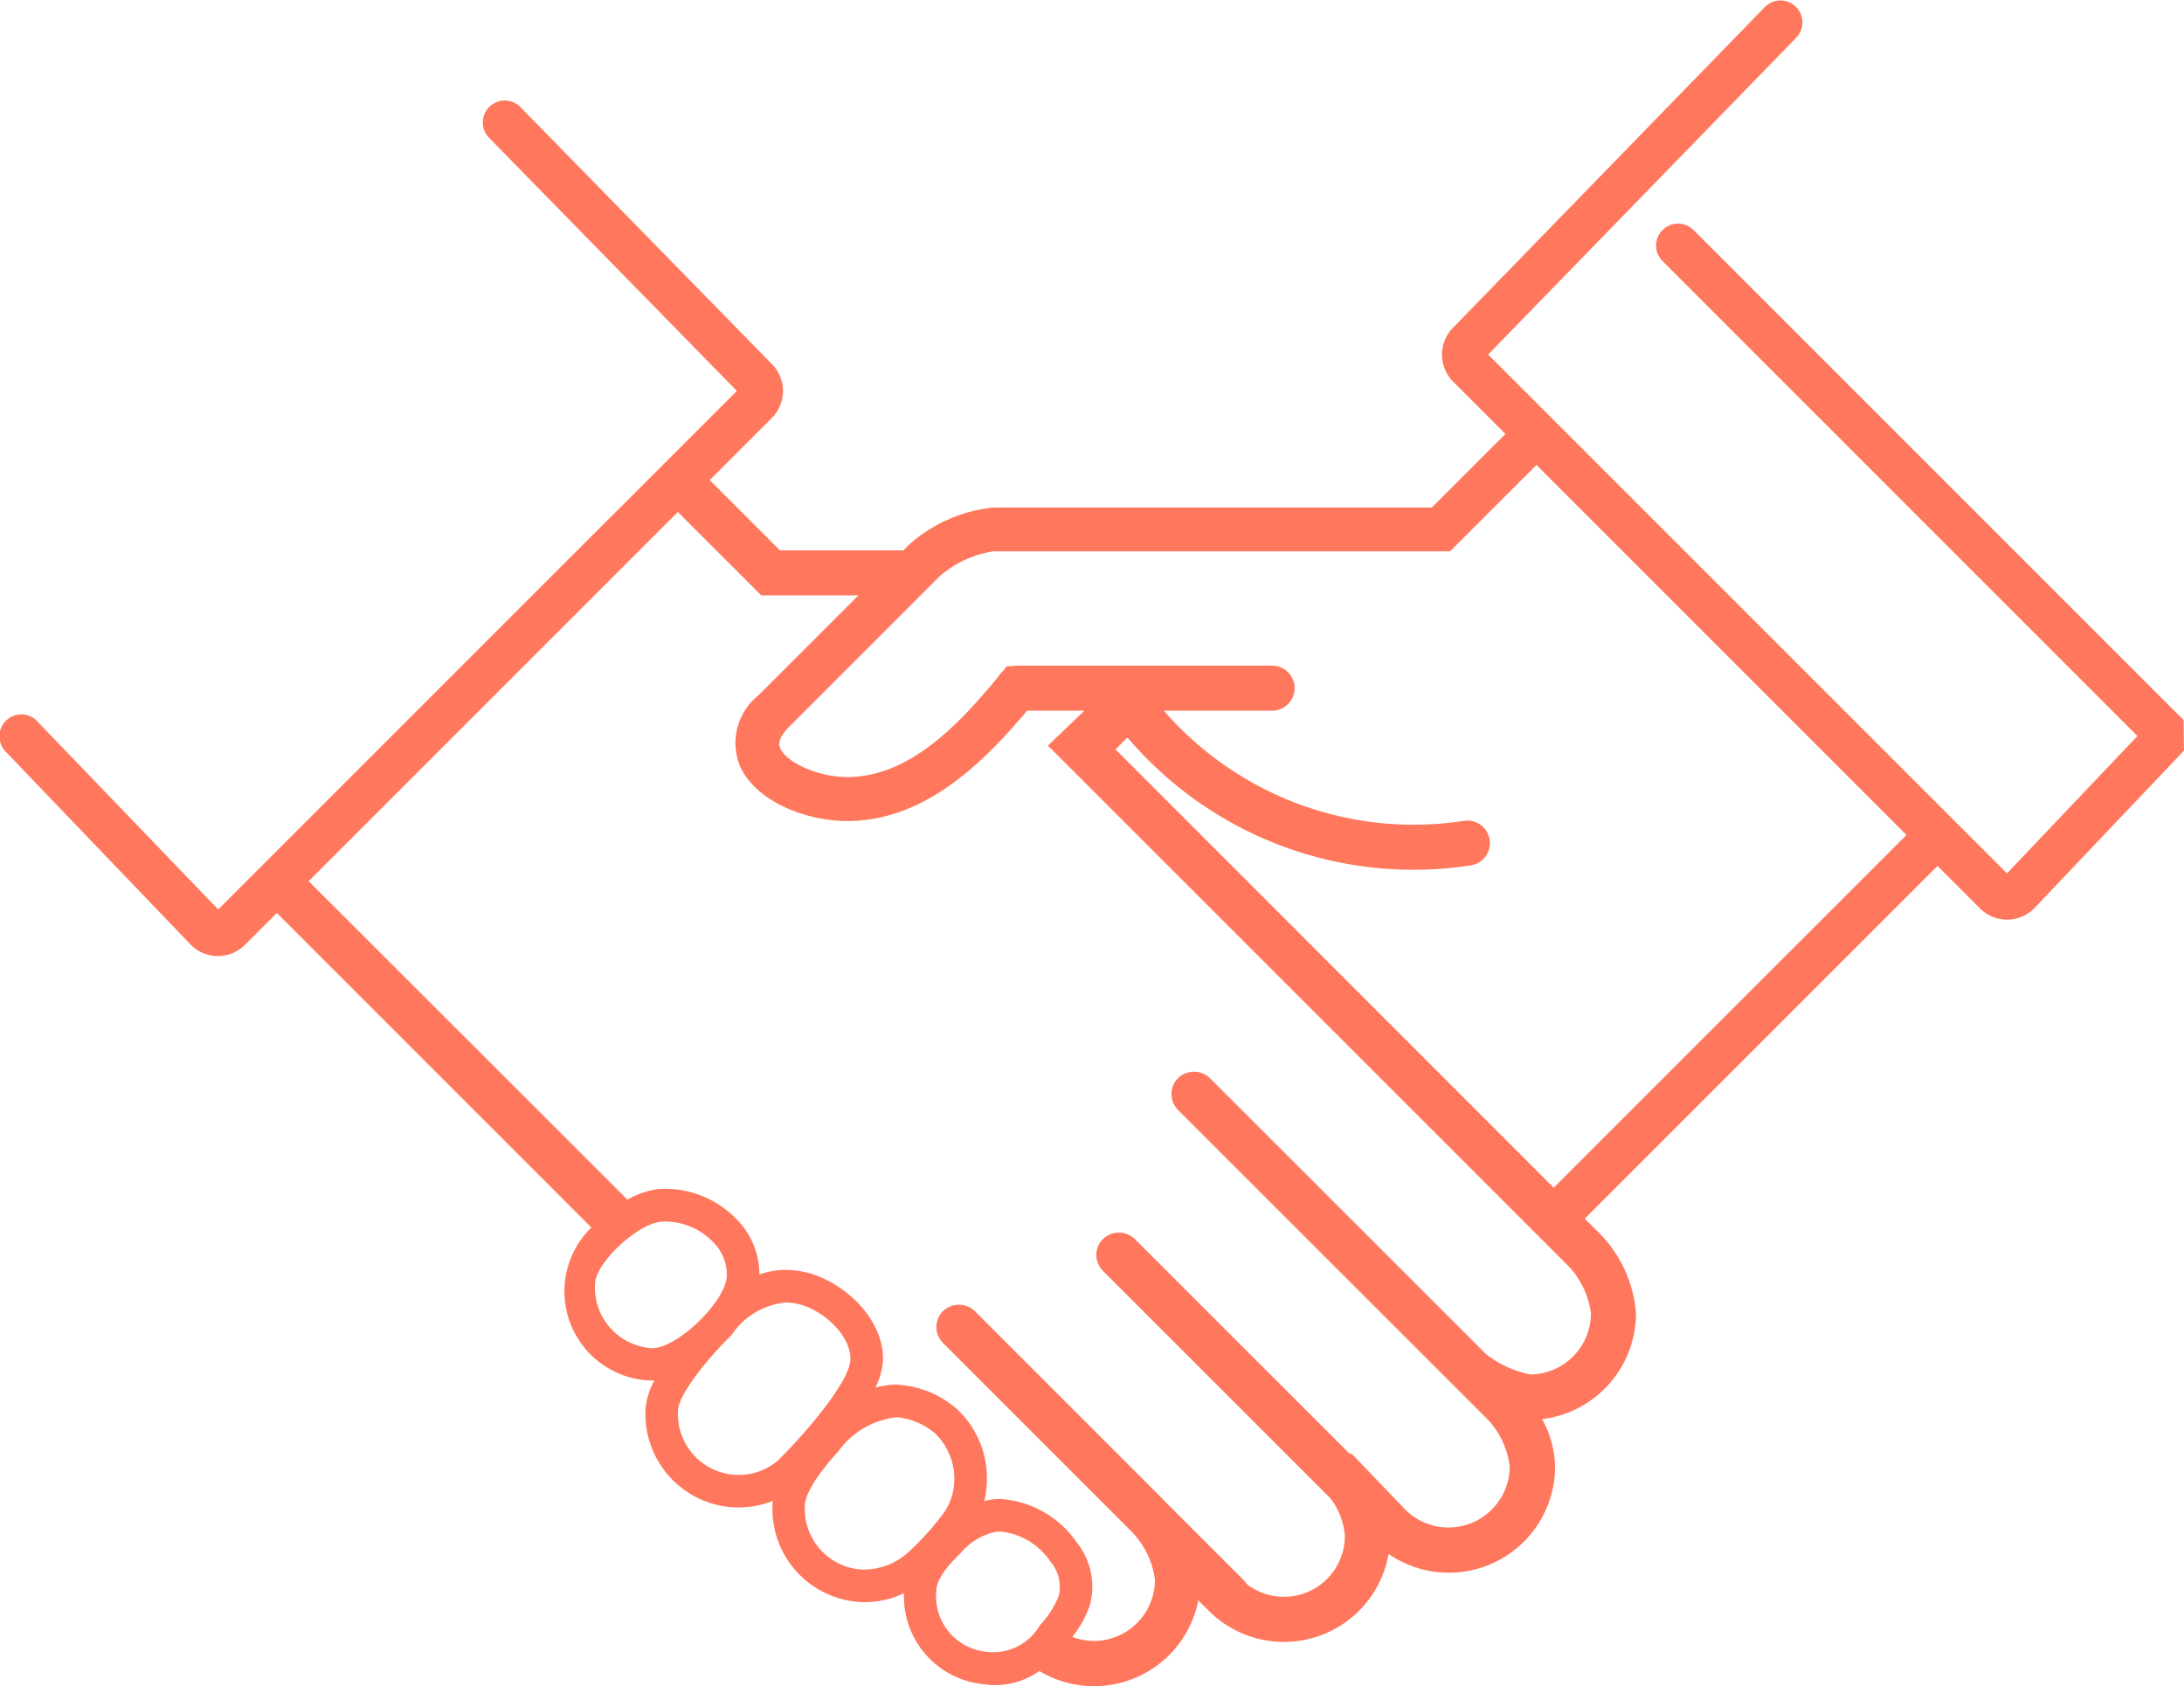 <svg xmlns="http://www.w3.org/2000/svg" width="115.406" height="89.092"><defs><clipPath id="a"><path fill="#ff785d" d="M0 0h115.406v89.092H0z"/></clipPath></defs><g clip-path="url(#a)"><path fill="#ff785d" d="M115.385 38.052 89.462 12.129a1.16 1.16 0 0 0-1.639 1.64l25.123 25.124-6.893 7.26-27.418-27.417L94.94 1.968A1.16 1.16 0 0 0 93.278.351l-16.491 16.96a2.022 2.022 0 0 0 0 2.856l2.763 2.764-3.888 3.89H52.467a7.89 7.89 0 0 0-4.375 1.911l-.065.06-.289.289h-6.527l-3.711-3.71 3.282-3.282a2.02 2.02 0 0 0 .011-2.845L27.53 5.69a1.16 1.16 0 1 0-1.662 1.617l13.068 13.351-27.405 27.4-9.5-9.877a1.159 1.159 0 1 0-1.748 1.52l9.743 10.165.062.066a2.022 2.022 0 0 0 2.853 0l1.687-1.687 16.62 16.621a4.713 4.713 0 0 0 3.018 8.08c.064 0 .131.01.2.01.038 0 .076-.006.115-.007a3.851 3.851 0 0 0-.461 1.4 4.933 4.933 0 0 0 4.532 5.294c.129.011.256.014.387.014a4.9 4.9 0 0 0 1.792-.343.25.25 0 0 0 0 .036 4.926 4.926 0 0 0 4.53 5.3c.12.009.24.013.359.013a4.843 4.843 0 0 0 2.048-.472 4.653 4.653 0 0 0 4.15 4.8 4.367 4.367 0 0 0 .671.054 4.013 4.013 0 0 0 2.33-.745 5.61 5.61 0 0 0 8.4-3.732l.565.561a5.613 5.613 0 0 0 9.49-3.013 5.615 5.615 0 0 0 8.8-4.624 5.449 5.449 0 0 0-.687-2.5 5.644 5.644 0 0 0 4.961-5.591 6.743 6.743 0 0 0-1.833-4.13l-.873-.873 18.639-18.639 2.249 2.249a2.023 2.023 0 0 0 2.853 0l7.923-8.344ZM34.464 71.238a.609.609 0 0 1-.067 0 3.207 3.207 0 0 1-2.95-3.449c.086-1.1 2.211-3.086 3.447-3.225a2.705 2.705 0 0 1 .3-.016 3.561 3.561 0 0 1 2.492 1.09 2.428 2.428 0 0 1 .721 1.795c-.067 1.352-2.612 3.809-3.942 3.809m6.625 5.95a3.182 3.182 0 0 1-2.306.738 3.215 3.215 0 0 1-2.952-3.449c.067-.871 1.665-2.8 2.779-3.886l.056-.059a3.862 3.862 0 0 1 2.857-1.708 2.915 2.915 0 0 1 .574.06c1.326.274 2.888 1.66 2.837 2.973-.044 1.121-2.266 3.784-3.846 5.331m6.777 4.945a3.474 3.474 0 0 1-2.38.8 3.21 3.21 0 0 1-2.95-3.448c.035-.42.367-1.247 1.769-2.805a4.38 4.38 0 0 1 3.072-1.791h.044a3.667 3.667 0 0 1 2.009.868 3.356 3.356 0 0 1 .988 2.639 3.072 3.072 0 0 1-.539 1.537 14.977 14.977 0 0 1-2.013 2.207m8.088 2.157a4.7 4.7 0 0 1-.941 1.513l-.082.1a2.832 2.832 0 0 1-2.761 1.375 2.945 2.945 0 0 1-2.695-3.21c0-.686.737-1.476 1.288-2.008a3.285 3.285 0 0 1 1.769-1.105 1.62 1.62 0 0 1 .33-.034 3.62 3.62 0 0 1 2.632 1.569 2.077 2.077 0 0 1 .46 1.8m28.114-14.9a3.235 3.235 0 0 1-3.233 3.23 5.794 5.794 0 0 1-2.295-1.06l-14.606-14.6a1.215 1.215 0 0 0-1.683 0 1.192 1.192 0 0 0 0 1.684l16.374 16.368a4.412 4.412 0 0 1 1.149 2.46 3.232 3.232 0 0 1-5.474 2.331l-2.9-3.021-.056.054-11.378-11.373a1.22 1.22 0 0 0-1.683 0 1.189 1.189 0 0 0 0 1.684l12.011 12.01a3.723 3.723 0 0 1 .77 1.976 3.216 3.216 0 0 1-5.192 2.557 1.187 1.187 0 0 0-.171-.219l-4.05-4.051-.293-.3-9.846-9.848a1.223 1.223 0 0 0-1.684 0 1.194 1.194 0 0 0 0 1.684L59.879 81.02a4.479 4.479 0 0 1 1.151 2.461 3.235 3.235 0 0 1-3.23 3.232 3.186 3.186 0 0 1-1.137-.217 5.46 5.46 0 0 0 .921-1.656 3.744 3.744 0 0 0-.695-3.347 5.323 5.323 0 0 0-4.025-2.282 3.421 3.421 0 0 0-.686.069c-.06.014-.113.031-.171.045a4.43 4.43 0 0 0 .132-.853 5 5 0 0 0-1.574-4.014 5.215 5.215 0 0 0-3.265-1.291 4.83 4.83 0 0 0-1.042.158 3.874 3.874 0 0 0 .4-1.4c.085-2.251-2.148-4.3-4.21-4.721a4.653 4.653 0 0 0-.919-.1 4.254 4.254 0 0 0-1.4.24 4.15 4.15 0 0 0-1.19-2.9 5.274 5.274 0 0 0-3.737-1.625 4.818 4.818 0 0 0-.493.027 4.369 4.369 0 0 0-1.554.547L16.311 46.564l19.508-19.509 4.407 4.406h5.134l-5.286 5.286a3.223 3.223 0 0 0-1 3.668c.8 1.929 3.524 2.971 5.681 2.971 3.982 0 7.039-2.875 9.516-5.83H57.3l-1.926 1.845 27.535 27.533a4.484 4.484 0 0 1 1.159 2.467M82.1 62.762 58.946 39.601l.631-.631a19.82 19.82 0 0 0 18.109 6.763 1.19 1.19 0 1 0-.358-2.352 17.865 17.865 0 0 1-2.659.2A17.5 17.5 0 0 1 61.5 37.555h5.72a1.19 1.19 0 0 0 0-2.38H53.766a1.18 1.18 0 0 0-.259.03h-.3l-.225.275a1.188 1.188 0 0 0-.232.282c-2.282 2.772-4.83 5.3-7.99 5.3-1.491 0-3.211-.748-3.538-1.539-.047-.113-.189-.455.5-1.139l7.92-7.922a5.657 5.657 0 0 1 2.834-1.326h24.146l4.568-4.565 19.552 19.552Z"/></g></svg>